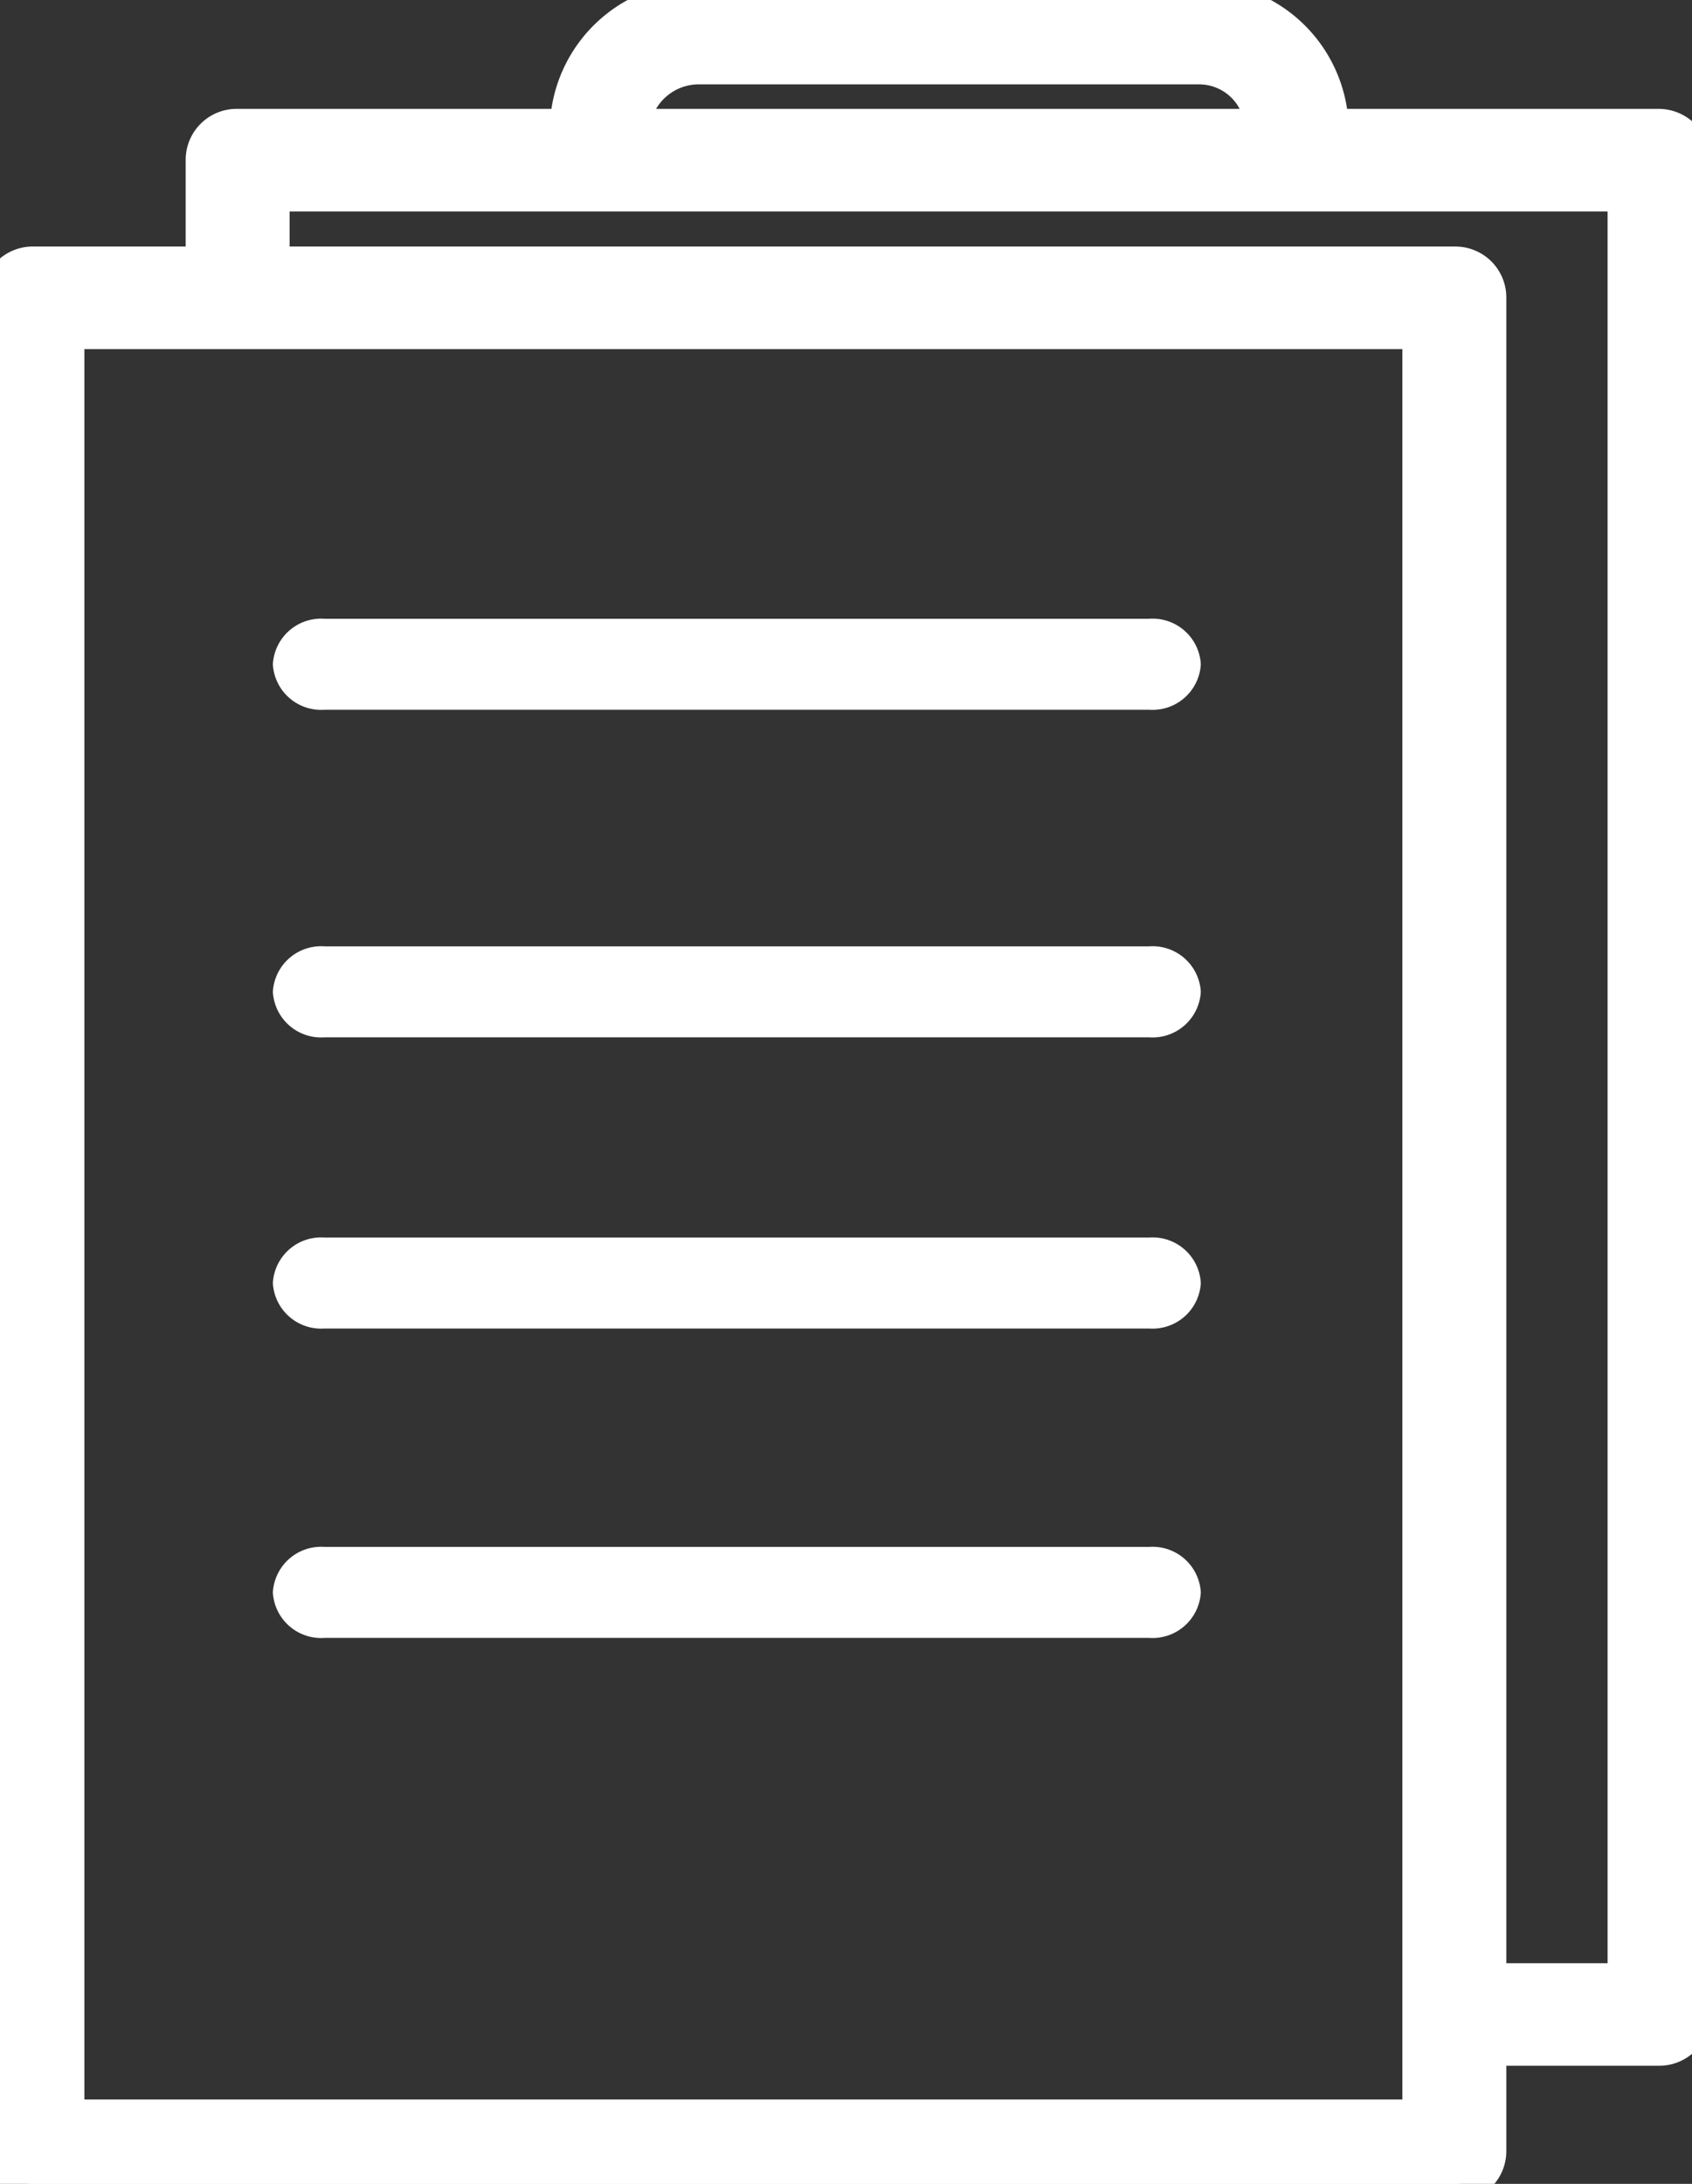 <svg id="Group_12" data-name="Group 12" xmlns="http://www.w3.org/2000/svg" xmlns:xlink="http://www.w3.org/1999/xlink" width="93" height="120" viewBox="0 0 93 120">
  <rect x="0" y="0" width="93" height="120" fill="#333333" stroke="none"/>
  <defs>
    <clipPath id="clip-path">
      <path id="Clip_2" data-name="Clip 2" d="M0,0H93V120H0Z" fill="none"/>
    </clipPath>
  </defs>
  <g id="Group_3" data-name="Group 3">
    <path id="Clip_2-2" data-name="Clip 2" d="M0,0H93V120H0Z" fill="none"/>
    <g id="Group_3-2" data-name="Group 3" clip-path="url(#clip-path)">
      <path id="Fill_1" data-name="Fill 1" d="M79.975,120H1.819A1.8,1.8,0,0,1,0,118.182V16.364a1.8,1.8,0,0,1,1.819-1.818h9.387V8.8a1.8,1.8,0,0,1,1.82-1.818H31.22A7.207,7.207,0,0,1,38.424,0H65.93a7.211,7.211,0,0,1,7.2,6.982H91.18A1.841,1.841,0,0,1,93,8.8V110.692a1.8,1.8,0,0,1-1.819,1.818H81.794v5.672A1.8,1.8,0,0,1,79.975,120ZM3.638,18.182v98.182H78.08V18.182Zm11.28-7.563v3.928H79.974a1.8,1.8,0,0,1,1.82,1.818v92.509h7.567l0-98.255ZM38.348,3.636a3.719,3.719,0,0,0-3.64,3.346H69.421a3.518,3.518,0,0,0-3.566-3.346H38.348Z" fill="#fff" stroke="#fff" stroke-linecap="round" stroke-linejoin="round" stroke-miterlimit="10" stroke-width="2"/>
    </g>
  </g>
  <path id="Fill_4" data-name="Fill 4" d="M47.2,0H1.8A1.657,1.657,0,0,0,0,1.5,1.657,1.657,0,0,0,1.8,3H47.2A1.657,1.657,0,0,0,49,1.5,1.655,1.655,0,0,0,47.2,0" transform="translate(16 35)" fill="#fff" stroke="#fff" stroke-linecap="round" stroke-linejoin="round" stroke-miterlimit="10" stroke-width="2"/>
  <path id="Fill_6" data-name="Fill 6" d="M47.2,0H1.8A1.657,1.657,0,0,0,0,1.5,1.657,1.657,0,0,0,1.8,3H47.2A1.657,1.657,0,0,0,49,1.5,1.656,1.656,0,0,0,47.2,0" transform="translate(16 53)" fill="#fff" stroke="#fff" stroke-linecap="round" stroke-linejoin="round" stroke-miterlimit="10" stroke-width="2"/>
  <path id="Fill_8" data-name="Fill 8" d="M47.2,0H1.8A1.657,1.657,0,0,0,0,1.5,1.657,1.657,0,0,0,1.8,3H47.2A1.657,1.657,0,0,0,49,1.5,1.655,1.655,0,0,0,47.2,0" transform="translate(16 69)" fill="#fff" stroke="#fff" stroke-linecap="round" stroke-linejoin="round" stroke-miterlimit="10" stroke-width="2"/>
  <path id="Fill_10" data-name="Fill 10" d="M47.2,0H1.8A1.657,1.657,0,0,0,0,1.5,1.657,1.657,0,0,0,1.8,3H47.2A1.657,1.657,0,0,0,49,1.5,1.656,1.656,0,0,0,47.2,0" transform="translate(16 86)" fill="#fff" stroke="#fff" stroke-linecap="round" stroke-linejoin="round" stroke-miterlimit="10" stroke-width="2"/>
</svg>
